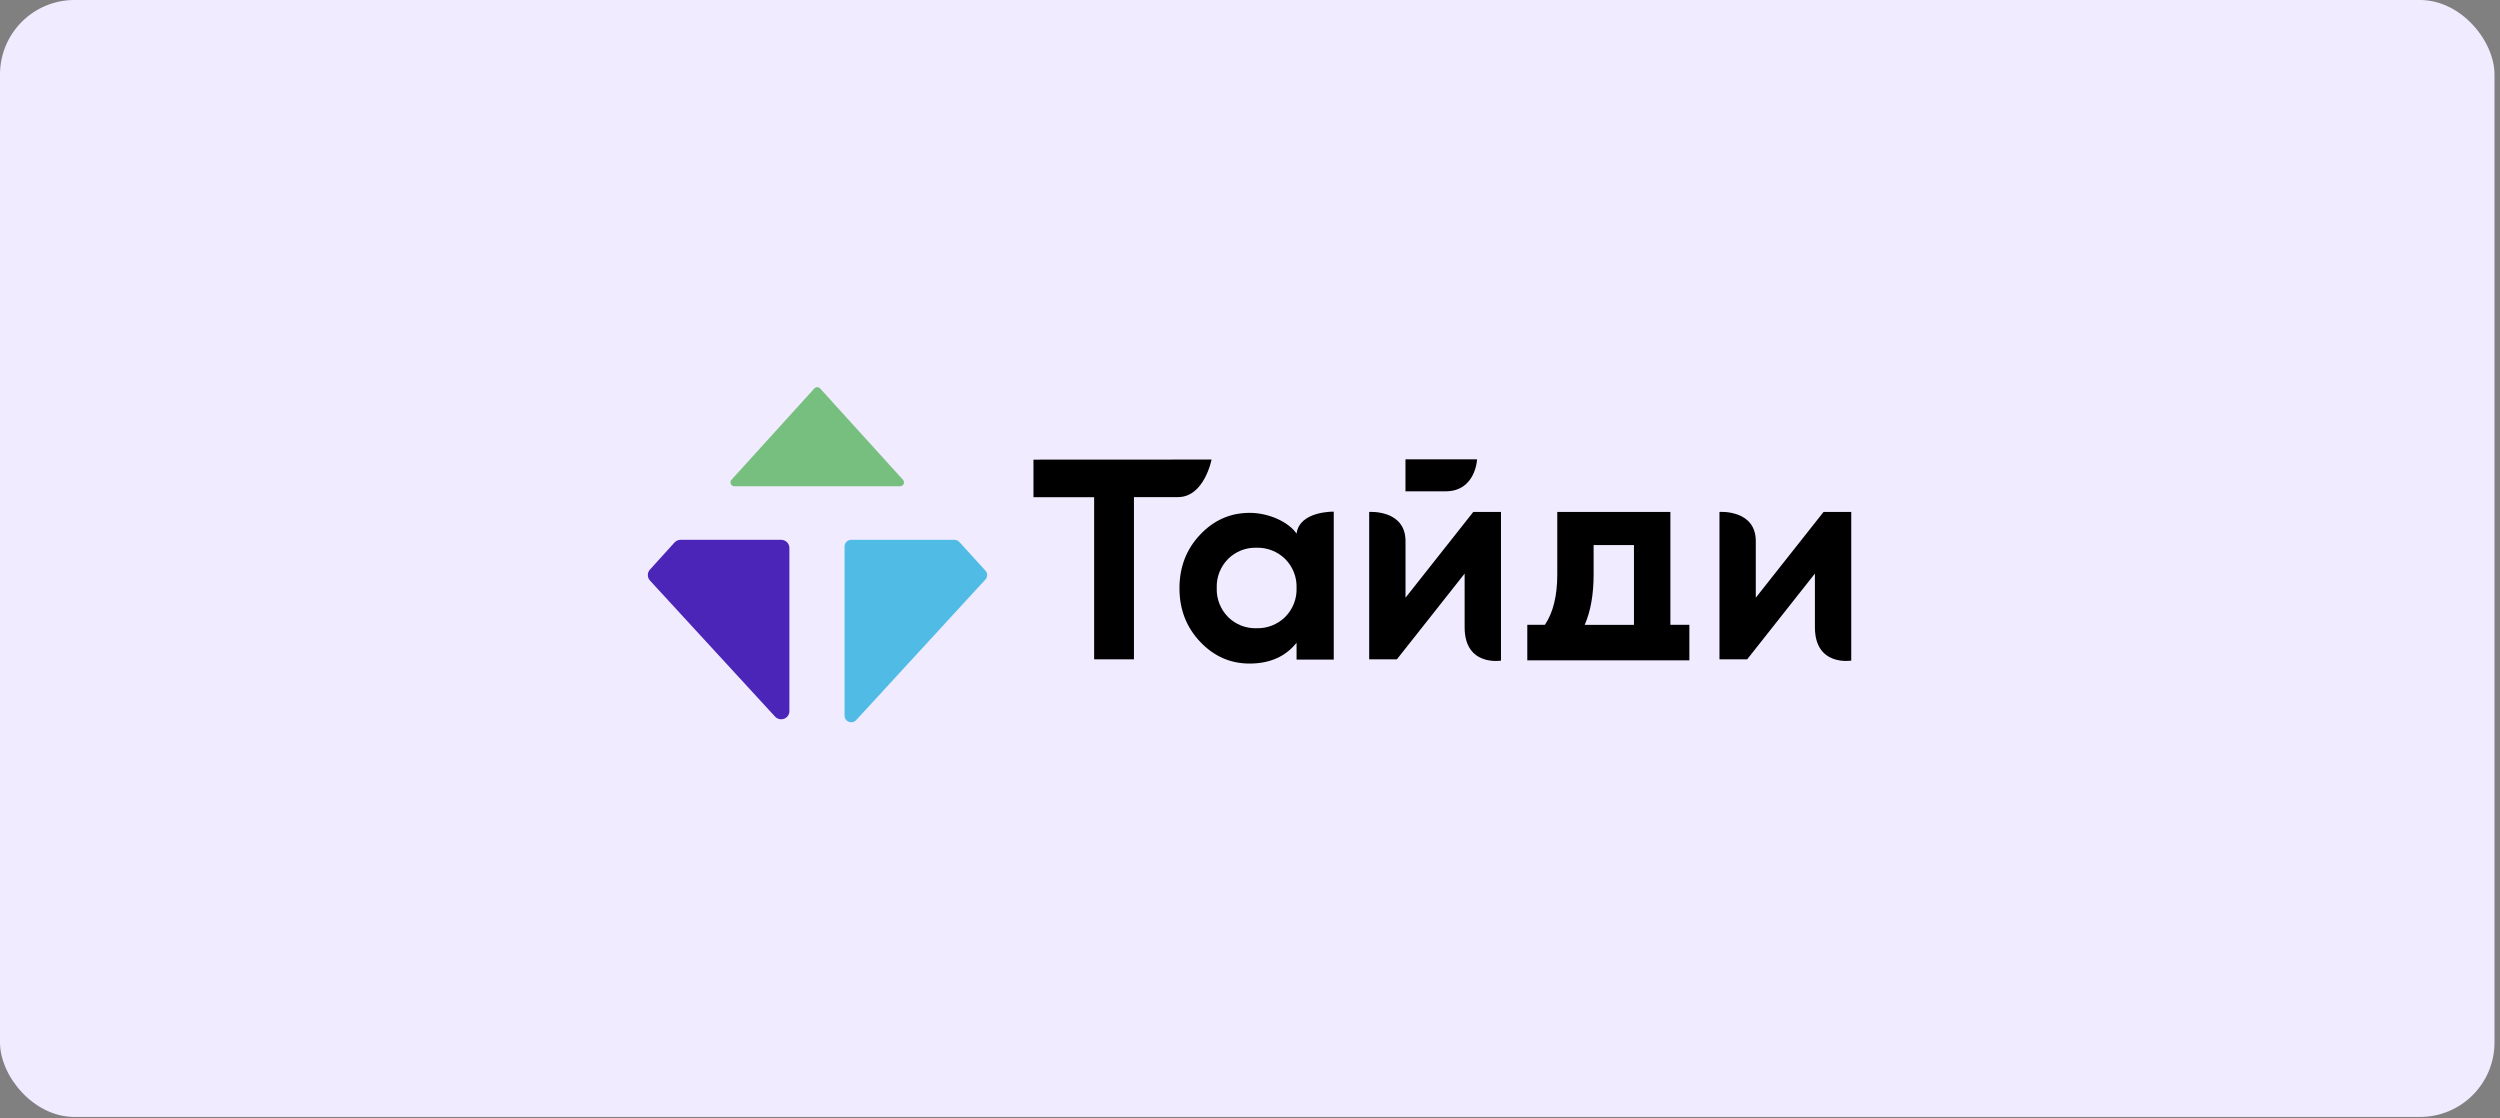 <?xml version="1.0" encoding="UTF-8"?> <svg xmlns="http://www.w3.org/2000/svg" width="275" height="123" viewBox="0 0 275 123" fill="none"><rect x="0" y="0" width="275" height="123" fill="#808080" stroke="none"/><rect width="274.394" height="122.863" rx="8.191" fill="#F1EBFF"></rect><g clip-path="url(#clip0_703_371)"><path d="M99.331 52.779L90.217 42.733C90.176 42.689 90.126 42.653 90.071 42.629C90.016 42.605 89.956 42.592 89.896 42.592C89.835 42.592 89.775 42.605 89.72 42.629C89.665 42.653 89.615 42.689 89.575 42.733L80.46 52.779C80.405 52.84 80.369 52.915 80.356 52.996C80.343 53.077 80.354 53.16 80.388 53.236C80.421 53.31 80.476 53.374 80.545 53.419C80.615 53.464 80.696 53.488 80.779 53.489H99.013C99.096 53.488 99.177 53.464 99.246 53.419C99.316 53.374 99.37 53.31 99.404 53.236C99.438 53.16 99.448 53.077 99.436 52.996C99.423 52.915 99.386 52.84 99.331 52.779Z" fill="#77BF7F"></path><path d="M94.181 79.21L108.397 63.746C108.519 63.612 108.587 63.438 108.587 63.258C108.587 63.077 108.519 62.903 108.397 62.769L105.547 59.639C105.48 59.56 105.397 59.496 105.303 59.451C105.209 59.407 105.106 59.383 105.002 59.38H93.638C93.542 59.38 93.446 59.399 93.357 59.435C93.268 59.471 93.186 59.525 93.118 59.592C93.05 59.66 92.996 59.74 92.959 59.828C92.921 59.916 92.902 60.011 92.902 60.106V78.717C92.901 78.864 92.945 79.009 93.028 79.131C93.111 79.254 93.23 79.348 93.369 79.401C93.508 79.455 93.66 79.465 93.805 79.431C93.95 79.397 94.081 79.32 94.181 79.21Z" fill="#50BCE6"></path><path d="M85.941 59.38H74.866C74.739 59.38 74.614 59.407 74.498 59.458C74.382 59.509 74.278 59.584 74.193 59.678L71.495 62.656C71.344 62.82 71.261 63.034 71.261 63.256C71.261 63.478 71.344 63.692 71.495 63.857L85.267 78.838C85.391 78.969 85.551 79.059 85.728 79.099C85.904 79.138 86.088 79.125 86.256 79.06C86.425 78.995 86.57 78.882 86.672 78.734C86.775 78.587 86.831 78.413 86.833 78.234V60.282C86.835 60.045 86.742 59.818 86.575 59.649C86.408 59.48 86.18 59.383 85.941 59.38Z" fill="#4A25B8"></path><path d="M133.272 50.55C133.272 50.55 132.473 54.683 129.574 54.683H124.734V72.529H120.355V54.693H113.681V50.56L133.272 50.55Z" fill="black"></path><path d="M146.713 56.28V72.553H142.622V70.701C141.404 72.227 139.681 72.99 137.45 72.992C135.337 72.992 133.523 72.191 132.01 70.59C130.496 68.989 129.74 67.026 129.742 64.703C129.742 62.379 130.498 60.416 132.01 58.817C133.521 57.217 135.335 56.416 137.45 56.414C139.671 56.414 141.808 57.484 142.622 58.706C142.94 56.195 146.713 56.28 146.713 56.28ZM135.081 67.865C135.489 68.273 135.977 68.594 136.516 68.808C137.055 69.021 137.632 69.122 138.212 69.105C138.796 69.122 139.377 69.021 139.92 68.808C140.463 68.594 140.956 68.274 141.37 67.865C141.787 67.446 142.113 66.948 142.328 66.399C142.544 65.851 142.644 65.265 142.622 64.677C142.644 64.09 142.544 63.504 142.328 62.956C142.113 62.408 141.787 61.909 141.37 61.49C140.956 61.081 140.463 60.761 139.92 60.547C139.377 60.334 138.796 60.233 138.212 60.25C137.632 60.233 137.055 60.334 136.516 60.547C135.977 60.761 135.489 61.082 135.081 61.49C134.667 61.911 134.344 62.41 134.131 62.958C133.918 63.506 133.82 64.091 133.841 64.677C133.819 65.264 133.918 65.849 134.131 66.397C134.344 66.945 134.667 67.444 135.081 67.865Z" fill="black"></path><path d="M162.062 56.313H165.107V72.669C165.107 72.669 161.109 73.341 161.109 69.001V63.096L153.655 72.529H150.61V56.313C150.61 56.313 154.607 56.029 154.607 59.529V65.746L162.062 56.313ZM154.602 54.045V50.527H162.477C162.477 50.527 162.333 54.045 159.007 54.045H154.602Z" fill="black"></path><path d="M200.592 56.312H203.637V72.667C203.637 72.667 199.64 73.339 199.64 68.999V63.094L192.187 72.528H189.142V56.312C189.142 56.312 193.137 56.022 193.137 59.527V65.745L200.592 56.312Z" fill="black"></path><path d="M185.83 72.637V68.729H183.742V56.312H171.301V63.17C171.301 65.536 170.847 67.389 169.939 68.729H168.003V72.637H185.83ZM175.298 63.17V59.954H179.735V68.736H174.315C174.971 67.247 175.298 65.391 175.298 63.17Z" fill="black"></path></g><defs><clipPath id="clip0_703_371"><rect width="132.692" height="36.859" fill="white" transform="translate(71.261 42.592)"></rect></clipPath></defs></svg> 